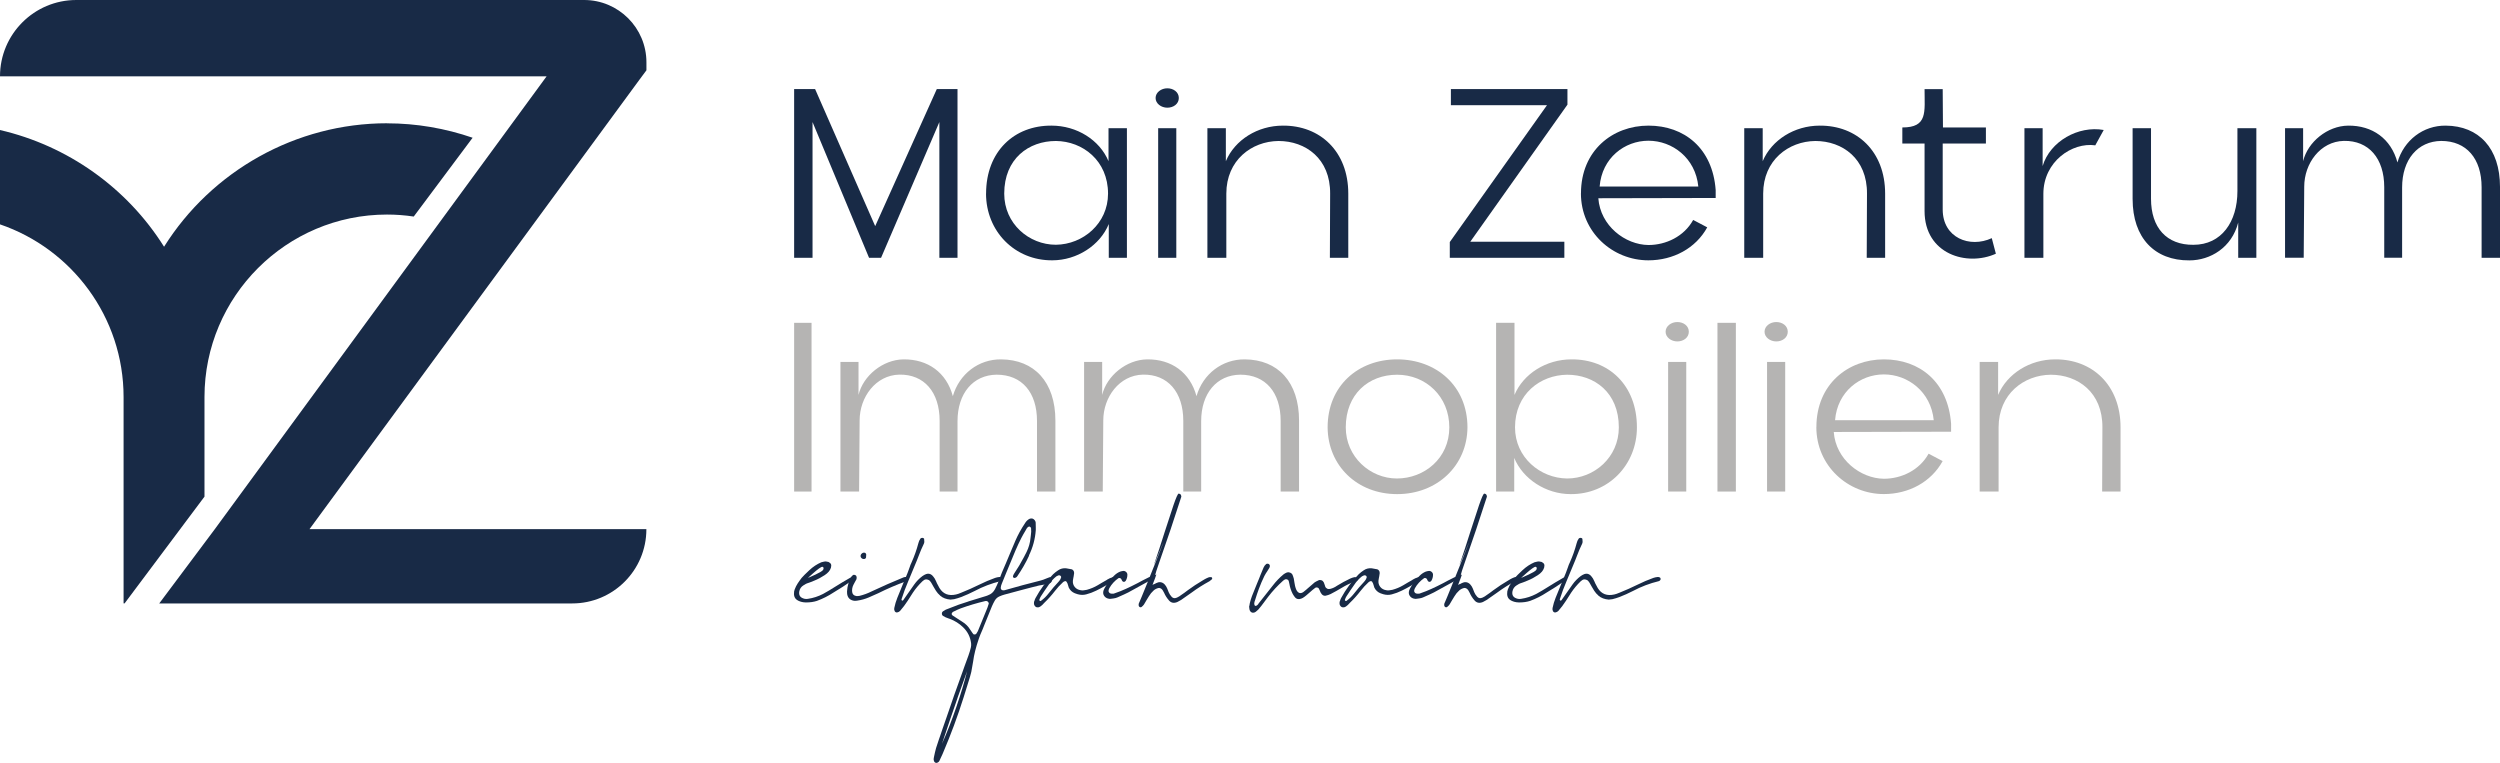 <?xml version="1.0" encoding="UTF-8"?> <svg xmlns="http://www.w3.org/2000/svg" id="katman_2" data-name="katman 2" viewBox="0 0 476.81 145.52"><defs><style> .cls-1 { fill: #182a46; } .cls-2 { fill: #b5b4b3; } </style></defs><g id="Ebene_1" data-name="Ebene 1"><g><path class="cls-1" d="M151.46,16.99h4l11.46,26.14,11.75-26.14h3.95v32.18h-3.46v-25.89l-11.12,25.89h-2.29l-10.78-25.89v25.89h-3.51V16.99Z"></path><path class="cls-1" d="M188.07,36.93c0-8.09,5.41-13.02,12.48-12.97,4.83,0,9.17,2.73,10.87,6.78v-6.29h3.51v24.72h-3.46v-6.44c-1.66,4.05-6.05,6.92-10.78,6.92-7.17.05-12.63-5.56-12.63-12.73ZM201.38,46.68c5.17-.05,9.95-4.05,9.95-9.75,0-6.29-4.83-10-9.95-10.04-5.17,0-9.85,3.36-9.85,10.04,0,5.75,4.73,9.75,9.85,9.75Z"></path><path class="cls-1" d="M222.64,16.84c1.17,0,2.19.73,2.19,1.85s-1.02,1.85-2.19,1.85-2.24-.78-2.24-1.85,1.07-1.85,2.24-1.85ZM220.89,24.45h3.46v24.72h-3.46v-24.72Z"></path><path class="cls-1" d="M230.29,24.45h3.51v6.29c1.71-4.05,6.05-6.78,10.87-6.78,7.07-.05,12.48,4.88,12.48,12.97v12.24h-3.51l.05-12.24c.05-6.68-4.68-10.04-9.85-10.04-5.12.05-9.95,3.66-9.95,10.04v12.24h-3.61v-24.72Z"></path><path class="cls-1" d="M276.52,46.15l18.53-26.09h-18.33v-3.07h22.23v2.97l-18.53,26.14h17.94v3.07h-21.85v-3.02Z"></path><path class="cls-1" d="M301.53,36.88c0-8.19,6.05-12.92,12.87-12.92s12.24,4.29,12.82,12.29v1.51l-22.38.05c.39,5.27,5.12,8.87,9.56,8.92,3.32,0,6.78-1.61,8.53-4.78l2.68,1.41c-2.19,4-6.49,6.29-11.22,6.29-6.83,0-12.87-5.36-12.87-12.78ZM323.91,35.57c-.54-5.46-4.97-8.73-9.51-8.73s-8.87,3.27-9.31,8.73h18.82Z"></path><path class="cls-1" d="M332.68,24.45h3.51v6.29c1.71-4.05,6.05-6.78,10.87-6.78,7.07-.05,12.48,4.88,12.48,12.97v12.24h-3.51l.05-12.24c.05-6.68-4.68-10.04-9.85-10.04-5.12.05-9.95,3.66-9.95,10.04v12.24h-3.61v-24.72Z"></path><path class="cls-1" d="M367.06,40.25v-12.87h-4.24v-3.07c4.88,0,4.24-2.93,4.24-7.31h3.46l.05,7.31h8.19v3.07h-8.24v12.58c0,5.41,5.17,7.41,9.36,5.46l.78,2.97c-5.51,2.49-13.6.1-13.6-8.14Z"></path><path class="cls-1" d="M386.12,24.45h3.46v7.22c1.41-4.73,6.83-7.75,11.65-6.88l-1.61,2.93c-4.39-.63-9.9,3.07-9.9,9.26v12.19h-3.61v-24.72Z"></path><path class="cls-1" d="M406.74,37.96v-13.51h3.51v13.46c0,5.51,2.97,8.83,8.09,8.78,5.36,0,8.39-4.39,8.39-10.24v-12h3.61v24.72h-3.46v-6.73c-1.22,4.78-5.32,7.22-9.31,7.22-6.63.05-10.83-4.29-10.83-11.7Z"></path><path class="cls-1" d="M435.8,24.45h3.46v6.29c.88-3.66,4.63-6.73,8.58-6.78,4.63-.05,8.19,2.49,9.41,7.02,1.22-4.24,4.93-7.07,9.22-7.02,6.29.05,10.34,4.29,10.34,11.7v13.51h-3.51v-13.46c0-5.46-2.88-8.83-7.7-8.83-4.49.05-7.46,3.56-7.46,8.87v13.41h-3.41v-13.46c0-5.51-2.97-8.92-7.7-8.83-4.49.1-7.56,4.29-7.56,8.73l-.1,13.56h-3.56v-24.72Z"></path><path class="cls-2" d="M151.46,61.57h3.32v32.18h-3.32v-32.18Z"></path><path class="cls-2" d="M160.28,69.03h3.46v6.29c.88-3.66,4.63-6.73,8.58-6.78,4.63-.05,8.19,2.49,9.41,7.02,1.22-4.24,4.92-7.07,9.22-7.02,6.29.05,10.34,4.29,10.34,11.7v13.51h-3.51v-13.46c0-5.46-2.88-8.83-7.7-8.83-4.49.05-7.46,3.56-7.46,8.87v13.41h-3.41v-13.46c0-5.51-2.97-8.92-7.7-8.83-4.49.1-7.56,4.29-7.56,8.73l-.1,13.56h-3.56v-24.72Z"></path><path class="cls-2" d="M206.75,69.03h3.46v6.29c.88-3.66,4.63-6.73,8.58-6.78,4.63-.05,8.19,2.49,9.41,7.02,1.22-4.24,4.93-7.07,9.22-7.02,6.29.05,10.34,4.29,10.34,11.7v13.51h-3.51v-13.46c0-5.46-2.88-8.83-7.7-8.83-4.49.05-7.46,3.56-7.46,8.87v13.41h-3.41v-13.46c0-5.51-2.97-8.92-7.7-8.83-4.49.1-7.56,4.29-7.56,8.73l-.1,13.56h-3.56v-24.72Z"></path><path class="cls-2" d="M253.21,81.51c0-7.9,5.8-12.97,13.26-12.97s13.41,5.07,13.41,12.97c-.05,7.27-5.75,12.73-13.41,12.73s-13.21-5.46-13.26-12.73ZM266.42,91.26c5.22,0,10-3.85,10-9.75s-4.49-10.04-9.95-10.04-9.8,3.71-9.8,10.04c0,5.61,4.63,9.75,9.75,9.75Z"></path><path class="cls-2" d="M288.8,87.31v6.44h-3.46v-32.18h3.51v13.75c1.71-4.05,6.05-6.78,10.87-6.78,7.07-.05,12.48,4.88,12.48,12.97,0,7.17-5.46,12.78-12.63,12.73-4.73,0-9.12-2.88-10.78-6.92ZM298.9,91.26c5.12,0,9.85-4,9.85-9.75,0-6.68-4.68-10.04-9.85-10.04-5.12.05-9.95,3.66-9.95,10.04,0,5.71,4.78,9.7,9.95,9.75Z"></path><path class="cls-2" d="M319.91,61.42c1.17,0,2.19.73,2.19,1.85s-1.02,1.85-2.19,1.85-2.24-.78-2.24-1.85,1.07-1.85,2.24-1.85ZM318.15,69.03h3.46v24.72h-3.46v-24.72Z"></path><path class="cls-2" d="M327.56,61.57h3.51v32.18h-3.51v-32.18Z"></path><path class="cls-2" d="M338.78,61.42c1.17,0,2.19.73,2.19,1.85s-1.02,1.85-2.19,1.85-2.24-.78-2.24-1.85,1.07-1.85,2.24-1.85ZM337.02,69.03h3.46v24.72h-3.46v-24.72Z"></path><path class="cls-2" d="M346.43,81.46c0-8.19,6.05-12.92,12.87-12.92s12.24,4.29,12.82,12.29v1.51l-22.38.05c.39,5.27,5.12,8.87,9.56,8.92,3.32,0,6.78-1.61,8.53-4.78l2.68,1.41c-2.19,4-6.48,6.29-11.22,6.29-6.83,0-12.87-5.36-12.87-12.78ZM368.81,80.14c-.54-5.46-4.97-8.73-9.51-8.73s-8.87,3.27-9.31,8.73h18.82Z"></path><path class="cls-2" d="M377.58,69.03h3.51v6.29c1.71-4.05,6.05-6.78,10.87-6.78,7.07-.05,12.48,4.88,12.48,12.97v12.24h-3.51l.05-12.24c.05-6.68-4.68-10.04-9.85-10.04-5.12.05-9.95,3.66-9.95,10.04v12.24h-3.61v-24.72Z"></path></g><path class="cls-1" d="M73.81,23.51c-17.36,0-33.43,9.07-42.52,23.55C24.2,35.77,12.87,27.78,0,24.8v17.99c13.7,4.68,23.57,17.68,23.57,32.94v39.35h.19l14.94-19.96.3-.4v-18.99c0-19.19,15.62-34.81,34.81-34.81,1.72,0,3.43.13,5.1.38l11.23-15.03c-5.2-1.79-10.7-2.75-16.33-2.75Z"></path><path class="cls-1" d="M123.28,100.92H59.03L122.01,15.13l1.28-1.72v-1.52h0c0-6.57-5.33-11.89-11.89-11.89H14.56C6.52,0,0,6.52,0,14.56h0s104.25,0,104.25,0l-63.31,86.4-10.57,14.13h78.76c7.82,0,14.15-6.34,14.15-14.15h0Z"></path><path class="cls-1" d="M151.98,114.4c-.46-.32-.63-.85-.52-1.61.04-.19.08-.32.11-.39.16-.41.34-.78.55-1.1.21-.32.46-.68.77-1.08.26-.31.75-.8,1.46-1.46.71-.67,1.48-1.17,2.29-1.52.1-.04.28-.08.54-.13.26-.05.54-.02.84.07.12.06.24.14.33.22.14.14.2.29.19.47-.01.17-.03.31-.06.41,0,.01,0,.02-.02.04-.15.5-.54.95-1.17,1.37-.63.42-1.29.77-1.96,1.04-.67.28-1.14.46-1.4.53-.04.01-.12.05-.25.11-.13.06-.28.16-.46.28-.42.26-.68.64-.78,1.14-.14.77.21,1.24,1.04,1.42.21.04.42.04.62,0,1.01-.15,1.96-.46,2.87-.93.77-.42,1.52-.87,2.26-1.34.92-.58,1.85-1.14,2.8-1.68.14-.1.29-.16.47-.17.08,0,.14.02.21.07.04.05.06.1.06.16s-.01.12-.04.18c-.08.1-.16.18-.26.24-1.13.8-2.29,1.55-3.49,2.26-1,.66-2.05,1.19-3.17,1.6-.6.2-1.3.3-2.11.3-.68-.01-1.26-.18-1.72-.49ZM157.07,108.47c.01-.06.01-.12,0-.18-.02-.05-.05-.09-.07-.11-.03-.02-.06-.05-.11-.07-.11-.04-.34.06-.68.31s-.71.54-1.1.89-.73.65-1.02.91c.05-.01.21-.08.48-.2s.58-.26.93-.42c.35-.16.67-.33.95-.49s.47-.31.54-.42c.04-.09.06-.16.07-.21Z"></path><path class="cls-1" d="M162.35,110.01c.06-.09.13-.16.21-.22.03-.02.05-.05.08-.07.05-.06.12-.09.22-.09s.2.03.29.07c.09.05.15.11.18.17.08.21.08.41.02.6-.1.2-.21.39-.32.58-.09.16-.17.32-.26.49-.22.44-.3.9-.24,1.38.07.45.35.7.82.76.2.01.4,0,.6-.04.78-.19,1.54-.47,2.28-.84,2.01-.95,4.05-1.84,6.12-2.69.19-.07.38-.09.58-.06.15.04.24.12.28.26.03.15-.02.27-.13.37-.1.09-.21.16-.34.21-1.78.65-3.51,1.39-5.21,2.24-.61.29-1.23.56-1.85.82-.68.29-1.4.49-2.15.6-.2.04-.4.05-.6.04-.78-.11-1.24-.54-1.36-1.29-.01-.15-.02-.29-.02-.41v-.11c.06-1.03.33-1.95.8-2.76ZM164.31,105.63c.14-.16.31-.23.52-.23.14,0,.24.06.32.19.01.04.02.07.04.1.01.03.02.06.02.08,0,.2-.01.39-.04.58-.03.09-.08.16-.18.21-.09.06-.19.08-.29.06-.14-.01-.26-.06-.36-.15-.11-.09-.17-.19-.2-.32-.03-.2.03-.38.17-.53Z"></path><path class="cls-1" d="M179.31,113.59c-.31-.26-.58-.57-.8-.91-.16-.26-.32-.52-.47-.78-.11-.21-.23-.42-.35-.62-.07-.14-.16-.27-.26-.39-.03-.04-.05-.07-.08-.09-.12-.15-.3-.24-.53-.28-.23-.04-.43,0-.59.11-.03.02-.06.05-.09.07-.09.05-.16.11-.22.17-.68.66-1.29,1.38-1.81,2.16-.19.3-.37.59-.56.88-.15.22-.29.45-.43.67-.44.68-.92,1.33-1.46,1.94-.15.15-.32.24-.52.28-.1.03-.2.01-.3-.04s-.17-.12-.21-.22c-.09-.19-.11-.38-.07-.58.14-.67.33-1.32.58-1.94.17-.42.35-.85.52-1.27.26-.65.52-1.29.78-1.92.07-.16.14-.32.21-.48.31-.71.59-1.43.84-2.16.1-.32.22-.63.37-.93.53-1.18.96-2.39,1.29-3.64.07-.32.21-.63.41-.91.05-.06.13-.1.25-.12s.21,0,.29.03c.04.02.07.05.09.07.02.03.04.05.06.07.03.2.04.4.04.6-.01.14-.05.27-.11.39-.35.72-.67,1.46-.95,2.22-.12.32-.25.64-.37.95-.53,1.32-1.08,2.63-1.64,3.94-.48,1.12-.91,2.26-1.27,3.41-.04.16.01.25.15.28.04,0,.07,0,.1-.03s.06-.04.08-.07c.7-.98,1.39-1.98,2.09-2.98.43-.61.95-1.14,1.55-1.59.22-.16.46-.29.71-.39.42-.15.8-.07,1.14.22.19.19.35.4.5.63.1.17.19.36.28.56.05.12.1.24.15.35.02.04.05.08.07.13.12.26.26.52.41.77.7,1.14,1.75,1.55,3.15,1.23.29-.06.57-.16.84-.28.04-.01.07-.02.11-.04,1.19-.47,2.37-1,3.53-1.57.97-.48,1.96-.91,2.98-1.27.25-.09.51-.14.78-.17.14-.01.27,0,.39.06.14.05.21.15.22.3,0,.14-.06.25-.19.34-.01,0-.02,0-.02.02-.05.04-.1.06-.15.07-1.72.42-3.36,1.04-4.92,1.87-.85.44-1.71.82-2.59,1.16-.44.16-.88.3-1.34.41-.21.04-.39.06-.54.06-.05,0-.09,0-.13.02-.82-.06-1.49-.32-2-.76Z"></path><path class="cls-1" d="M196.27,105.98c-.63,1.36-1.38,2.65-2.22,3.88-.11.19-.27.31-.47.37-.06.01-.13,0-.21-.02-.14-.07-.19-.19-.17-.34.06-.2.15-.38.26-.54.65-.96,1.24-1.95,1.77-2.97.2-.35.38-.71.56-1.08.42-.86.68-1.77.76-2.72.01-.16.03-.33.06-.5.07-.44.09-.87.04-1.31-.03-.15-.11-.25-.24-.3-.12-.05-.24-.02-.35.07-.11.09-.2.19-.26.3-.07.14-.15.27-.22.39-.27.45-.54.91-.78,1.38-.4.78-.77,1.58-1.12,2.39-.62,1.5-1.24,3.01-1.87,4.51-.25.62-.5,1.24-.76,1.87-.11.25-.17.51-.19.78,0,.1.04.2.11.29.08.09.16.14.24.14.04,0,.08,0,.13.02.09,0,.17,0,.26-.02,2.28-.66,4.56-1.27,6.87-1.85.36-.1.71-.22,1.04-.37.22-.09.45-.17.67-.26.08-.01.16.01.26.07.1.06.17.14.21.24.04.16.02.33-.07.5-.08.17-.2.29-.34.34-.05.01-.1.03-.15.06-.14.05-.28.09-.43.11-1.01.14-2,.35-2.97.63l-1.57.41c-1.18.32-2.36.64-3.54.95-.32.09-.64.2-.95.34-.38.16-.68.43-.9.8-.2.35-.38.71-.54,1.08-.5,1.21-.99,2.41-1.47,3.62-.1.24-.19.47-.28.71-.22.55-.38.91-.47,1.1-.05.12-.09.22-.11.29-.02.07-.05.14-.08.21-.03.07-.06.17-.1.28-.56,1.63-.92,3.07-1.08,4.33-.1.61-.22,1.27-.35,1.98-.11.5-.33,1.24-.65,2.24-.22.68-.5,1.56-.82,2.63-1.13,3.59-2.44,7.12-3.92,10.58-.04.09-.07.17-.11.26-.19.44-.39.86-.6,1.29-.1.17-.25.29-.47.35-.1.02-.2.01-.3-.04s-.17-.12-.21-.22c-.1-.19-.13-.38-.09-.58.02-.11.04-.22.06-.32.11-.56.24-1.11.39-1.66.17-.57.36-1.14.56-1.7.08-.2.15-.4.22-.62.15-.42.29-.85.43-1.27.26-.72.52-1.45.76-2.18,1-2.96,2.03-5.9,3.1-8.82.11-.32.23-.65.35-.99.26-.68.51-1.37.75-2.05.19-.52.34-1.04.47-1.57.06-.26.07-.53.04-.8-.15-1.18-.65-2.19-1.51-3.02-.73-.72-1.59-1.26-2.56-1.62-.09-.04-.17-.07-.26-.09-.36-.11-.7-.27-1.03-.48-.14-.1-.21-.24-.21-.43s.07-.33.21-.43c.03-.02.06-.04.09-.06.14-.1.28-.19.43-.26.82-.32,1.64-.64,2.46-.95.58-.2,1.18-.39,1.77-.58.05-.01.1-.03.15-.06.66-.2,1.31-.4,1.96-.6.45-.14.9-.27,1.34-.41.09-.02.17-.06.26-.09.04-.01.08-.03.13-.06.6-.21,1.04-.6,1.34-1.18.02-.06.06-.12.09-.19.19-.36.35-.73.5-1.1.46-1.26.96-2.49,1.51-3.71.36-.82.71-1.65,1.04-2.48.2-.48.4-.97.62-1.46.02-.07.06-.15.09-.22.51-1.18,1.13-2.31,1.85-3.38.17-.3.4-.55.69-.75.22-.16.48-.21.76-.15.15.05.28.15.4.29.12.14.18.3.2.46.01.32.02.65.02.99v.43c-.12,1.72-.56,3.34-1.31,4.87ZM182.63,133.11c-1.03,2.95-2.02,5.86-2.97,8.75.96-2.15,1.88-4.51,2.76-7.09.81-2.36,1.49-4.61,2.03-6.75-.62,1.68-1.23,3.38-1.83,5.09ZM181.64,117.36c.62.41,1.24.81,1.87,1.21.65.39,1.16.9,1.55,1.55.12.2.26.4.41.6.06.07.12.15.17.22.04.04.09.06.17.07.08.01.15,0,.22-.02.07-.02.12-.06.15-.09.04-.06.07-.12.11-.17.08-.11.14-.23.21-.35.61-1.49,1.22-2.98,1.83-4.48.06-.17.12-.35.17-.52.03-.09.05-.17.08-.24.01-.07,0-.16-.06-.24-.05-.09-.11-.16-.2-.21s-.17-.07-.25-.06h-.09s-.07.02-.11.02c-1.57.37-3.11.83-4.63,1.38-.45.17-.88.37-1.29.58-.06.04-.12.07-.19.09-.06.04-.12.1-.17.19-.02.04-.05.07-.07.11-.03.15.02.27.13.35Z"></path><path class="cls-1" d="M206.62,112.6c.21-.02.44-.06.67-.11.72-.2,1.41-.48,2.05-.86.29-.16.57-.33.84-.5.3-.17.6-.35.91-.52.02-.01.05-.03.07-.06.32-.2.67-.35,1.03-.45.15-.04.27,0,.35.11.08.12.07.25-.02.37-.04.06-.08.11-.13.15-1.06.72-2.16,1.36-3.32,1.92-.61.3-1.24.54-1.9.71-.53.14-1.07.13-1.6-.02-.02-.01-.05-.02-.07-.02-.17-.05-.34-.11-.5-.17-.52-.21-.91-.57-1.16-1.08-.06-.15-.11-.31-.15-.49-.05-.22-.14-.44-.28-.63-.09-.11-.21-.14-.35-.09-.12.04-.24.1-.33.19-.56.51-1.06,1.06-1.51,1.64-.63.82-1.32,1.59-2.05,2.29-.12.14-.25.27-.39.41-.11.1-.23.19-.35.28-.05.02-.09.05-.13.07-.11.07-.25.11-.4.1-.16,0-.28-.04-.36-.1-.24-.19-.35-.42-.34-.71,0-.14.02-.27.06-.39h.02c.05-.2.12-.39.21-.56.91-1.68,2.03-3.2,3.36-4.55.3-.29.62-.53.95-.75.46-.32.98-.45,1.55-.39.31.05.62.11.93.17h.06c.16.04.29.13.39.27.1.14.14.31.13.49-.04.21-.07.42-.09.62-.01.06-.03.12-.04.19l-.04.22c-.02.12-.04.25-.06.37-.05.47.07.88.35,1.23s.67.55,1.14.62c.03,0,.08,0,.15.02.04,0,.09,0,.17.02.06-.01.13-.02.21-.02ZM201.83,109.75c-.1.04-.22.09-.35.17-.58.46-1.08,1.01-1.49,1.64-.51.72-1,1.45-1.47,2.18-.09.14-.16.29-.22.45-.01.04-.02.07-.04.11-.08.16-.03.27.13.32.03,0,.06,0,.09,0s.07-.02.09-.05c.55-.41,1.03-.88,1.44-1.42.58-.75,1.2-1.47,1.85-2.16.14-.15.26-.31.37-.49.04-.09.07-.17.11-.26.01-.04.03-.07.04-.11.02-.1,0-.2-.09-.29s-.21-.13-.35-.12c-.03.01-.06.03-.09.04Z"></path><path class="cls-1" d="M211.73,114.23c-.12-.01-.26-.04-.41-.07-.32-.09-.58-.27-.76-.56-.18-.29-.21-.62-.08-1.01.01-.02.02-.04.02-.06.04-.11.09-.22.15-.32.49-.9,1.09-1.7,1.83-2.41.34-.34.72-.6,1.16-.78.2-.06.4-.11.6-.13.21-.01.39.06.55.21.16.15.23.32.23.52,0,.42-.11.81-.32,1.16-.09.12-.2.19-.34.2-.14,0-.25-.06-.34-.2-.04-.06-.07-.12-.09-.19-.04-.06-.07-.12-.09-.17-.06-.09-.15-.14-.25-.17-.11-.02-.2-.02-.27.02-.73.51-1.32,1.15-1.75,1.92-.05.09-.09.18-.11.28-.01.04-.02.07-.02.09-.04.14-.02.27.06.39.07.12.17.21.3.24.07.03.15.04.22.04.14.01.26,0,.36,0,.11-.02.18-.04.21-.07.76-.26,1.47-.54,2.14-.85.67-.3,1.42-.67,2.27-1.11.51-.29,1.23-.66,2.16-1.12.42-.09.67-.06.75.07.01.05,0,.1-.03.15-.03.05-.07.1-.11.14-.04.04-.07.07-.08.08-.22.12-.44.24-.65.35-1.69.92-2.97,1.62-3.83,2.11-.24.12-.51.25-.81.39-.3.14-.74.33-1.3.58-.04.02-.15.06-.33.11-.18.05-.49.1-.94.15h-.09Z"></path><path class="cls-1" d="M220.15,111.41c.25-.15.51-.27.78-.35.31-.06.59-.02.84.12.25.14.45.35.62.62.15.25.27.52.37.8.05.11.09.22.13.34.12.3.31.59.56.87s.56.35.93.2c.05-.02.1-.04.15-.06.14-.06.27-.13.39-.21.08-.06.16-.12.24-.17.48-.32.95-.66,1.4-1.01.9-.66,1.82-1.27,2.78-1.83.15-.09.3-.18.47-.28.22-.12.47-.24.73-.34.12-.04.25-.05.39-.04.16,0,.25.07.26.22,0,.04,0,.07,0,.1,0,.03-.02.06-.03.08-.03.03-.05.04-.08.06-.12.12-.25.23-.39.32-1.19.65-2.34,1.37-3.43,2.18-.66.47-1.32.94-2,1.4-.22.14-.46.27-.71.39-.65.27-1.17.18-1.59-.29-.41-.47-.73-.97-.95-1.5-.03-.04-.04-.07-.06-.09,0-.01,0-.02-.02-.04-.08-.17-.17-.34-.3-.48-.09-.1-.2-.18-.33-.23-.13-.06-.26-.07-.4-.03-.34.09-.63.24-.88.47-.36.32-.66.69-.9,1.1-.16.25-.32.5-.47.77-.15.27-.3.54-.47.8-.11.15-.24.29-.39.41l-.02.02c-.11.1-.24.12-.39.06-.12-.06-.19-.17-.21-.32-.01-.09-.01-.16,0-.21.01-.11.04-.21.08-.28s.06-.12.06-.13c.11-.24.61-1.43,1.48-3.59s1.84-4.56,2.88-7.22c1.04-2.66-2.12,5.15-1.5,3.42.62-1.79,1.28-3.81,1.98-6.04.62-1.95,1.18-3.64,1.66-5.07.49-1.42.81-2.16.99-2.21.07.01.14.03.19.05.05.02.1.05.15.08.06.07.11.15.13.23.03.08.04.16.04.23-1.33,4.17-2.76,8.42-4.29,12.76-1.7,4.84.56-.47-1.21,4.07.1-.06.21-.12.32-.17Z"></path><path class="cls-1" d="M238.28,115.57c.03-.16.06-.34.09-.54.11-.46.25-.91.41-1.34.32-.81.65-1.61.97-2.41.14-.34.27-.67.41-.99.09-.2.17-.4.24-.62.2-.48.4-.96.6-1.44.11-.25.27-.47.49-.65.06-.05.15-.07.26-.07s.21.03.28.09c.11.09.17.21.17.35-.01.14-.05.26-.11.37-.12.19-.24.37-.35.56-.22.32-.42.65-.6.99-.39.8-.73,1.6-1.04,2.43-.25.67-.48,1.36-.69,2.05-.05.15-.1.3-.15.45-.06.2-.06.4,0,.6.01.02.03.05.06.08.02.03.05.05.07.06.04.01.07.02.1.02s.07,0,.1-.02c.16-.07.3-.19.41-.35.01-.01.02-.03.02-.06.93-1.16,1.85-2.32,2.76-3.49.58-.76,1.24-1.44,1.96-2.05.21-.17.45-.31.71-.41.19-.06.38-.05.6.03.21.08.36.21.45.38.1.25.19.5.26.77.04.22.07.45.11.69.04.24.08.47.13.71.06.26.15.52.26.77.34.62.77.75,1.31.39.2-.15.39-.3.58-.47.06-.06.13-.12.21-.19.14-.12.28-.25.43-.37.31-.29.63-.56.95-.82.19-.12.39-.23.6-.32.04-.02.08-.04.11-.06.2-.09.39-.09.59-.02.19.07.34.21.44.41.06.17.12.35.19.52.02.09.05.17.07.24.07.2.2.34.38.43.18.09.39.1.62.04.46-.12.88-.32,1.27-.6.81-.5,1.64-.95,2.5-1.36.24-.11.49-.2.76-.26.2-.04.38.01.56.15.11.1.15.22.11.37-.01.02-.03.05-.05.08-.02.03-.04.05-.07.06-.17.09-.36.16-.56.22-.82.3-1.6.68-2.35,1.14-.7.42-1.41.82-2.13,1.19-.31.15-.63.25-.97.32-.27.04-.51-.06-.71-.28-.17-.21-.31-.45-.39-.71-.05-.12-.11-.25-.17-.37-.06-.11-.17-.18-.32-.21s-.28,0-.39.07c-.05.05-.1.09-.15.13-.11.07-.22.16-.34.26-.16.14-.32.28-.49.43-.24.21-.48.42-.73.63-.2.17-.42.33-.65.47-.19.1-.38.17-.58.21-.36.06-.66-.04-.9-.32-.17-.21-.32-.44-.45-.67-.31-.61-.52-1.25-.63-1.92-.02-.14-.06-.27-.09-.41-.03-.06-.04-.12-.06-.19-.05-.11-.15-.19-.3-.24s-.28-.04-.39.02c-.04.02-.08.05-.13.07-.07.04-.14.09-.21.15-1.06.95-2.02,1.98-2.89,3.12-.41.56-.82,1.11-1.23,1.64-.07.1-.16.2-.24.3-.24.34-.52.62-.84.86-.24.19-.49.24-.76.17-.26-.12-.42-.33-.47-.62-.02-.09-.04-.19-.04-.3,0-.05,0-.11-.02-.19.01-.05.02-.11.02-.19Z"></path><path class="cls-1" d="M264.9,112.6c.21-.02.44-.06.67-.11.72-.2,1.41-.48,2.05-.86.29-.16.57-.33.84-.5.3-.17.6-.35.91-.52.02-.01.05-.03.07-.06.32-.2.67-.35,1.03-.45.15-.04.27,0,.35.11.08.12.07.25-.02.37-.04.06-.08.11-.13.15-1.06.72-2.16,1.36-3.32,1.92-.61.3-1.24.54-1.9.71-.53.14-1.07.13-1.6-.02-.02-.01-.05-.02-.07-.02-.17-.05-.34-.11-.5-.17-.52-.21-.91-.57-1.16-1.08-.06-.15-.11-.31-.15-.49-.05-.22-.14-.44-.28-.63-.09-.11-.21-.14-.35-.09-.12.04-.24.1-.33.19-.56.51-1.06,1.06-1.51,1.64-.63.82-1.32,1.59-2.05,2.29-.12.14-.25.27-.39.41-.11.1-.23.19-.35.28-.05.02-.09.05-.13.07-.11.07-.25.11-.4.1-.16,0-.28-.04-.36-.1-.24-.19-.35-.42-.34-.71,0-.14.02-.27.06-.39h.02c.05-.2.12-.39.21-.56.91-1.68,2.03-3.2,3.36-4.55.3-.29.62-.53.95-.75.46-.32.98-.45,1.55-.39.31.05.62.11.93.17h.06c.16.04.29.13.39.27.1.14.14.31.13.49-.04.21-.07.42-.09.62-.01.06-.03.12-.04.19l-.04.22c-.02.12-.04.25-.06.37-.05.47.07.88.35,1.23s.67.55,1.14.62c.03,0,.08,0,.15.02.04,0,.09,0,.17.02.06-.01.13-.02.21-.02ZM260.11,109.75c-.1.04-.22.09-.35.17-.58.46-1.08,1.01-1.49,1.64-.51.72-1,1.45-1.47,2.18-.09.14-.16.29-.22.45-.01.04-.02.07-.04.11-.08.16-.03.27.13.32.03,0,.06,0,.09,0s.07-.02.09-.05c.55-.41,1.03-.88,1.44-1.42.58-.75,1.2-1.47,1.85-2.16.14-.15.26-.31.37-.49.04-.09.07-.17.11-.26.01-.04.03-.07.04-.11.02-.1,0-.2-.09-.29s-.21-.13-.35-.12c-.03.01-.06.03-.09.04Z"></path><path class="cls-1" d="M270.02,114.23c-.12-.01-.26-.04-.41-.07-.32-.09-.58-.27-.76-.56-.18-.29-.21-.62-.08-1.01.01-.02.02-.04.02-.06.04-.11.09-.22.15-.32.49-.9,1.09-1.7,1.83-2.41.34-.34.72-.6,1.16-.78.2-.06.4-.11.6-.13.21-.01.39.06.55.21.16.15.23.32.23.52,0,.42-.11.81-.32,1.16-.09.12-.2.19-.34.2-.14,0-.25-.06-.34-.2-.04-.06-.07-.12-.09-.19-.04-.06-.07-.12-.09-.17-.06-.09-.15-.14-.25-.17-.11-.02-.2-.02-.27.02-.73.51-1.32,1.15-1.75,1.92-.05.09-.09.18-.11.28-.01.04-.02.07-.02.09-.04.14-.02.27.06.39.07.12.17.21.3.24.07.03.15.04.22.04.14.01.26,0,.36,0,.11-.02.18-.04.21-.07.76-.26,1.47-.54,2.14-.85.67-.3,1.42-.67,2.27-1.11.51-.29,1.23-.66,2.16-1.12.42-.09.67-.06.75.07.01.05,0,.1-.03.15-.03.05-.07.1-.11.14-.04.04-.07.07-.08.08-.22.12-.44.24-.65.35-1.69.92-2.97,1.62-3.83,2.11-.24.12-.51.25-.81.39-.3.14-.74.33-1.3.58-.04.02-.15.06-.33.11-.18.05-.49.1-.94.15h-.09Z"></path><path class="cls-1" d="M278.43,111.41c.25-.15.51-.27.78-.35.31-.06.59-.02.84.12.25.14.45.35.62.62.15.25.27.52.37.8.05.11.09.22.13.34.12.3.31.59.56.87s.56.35.93.2c.05-.02.1-.04.15-.06.14-.06.27-.13.39-.21.08-.06.16-.12.24-.17.48-.32.95-.66,1.4-1.01.9-.66,1.82-1.27,2.78-1.83.15-.09.3-.18.47-.28.22-.12.47-.24.73-.34.12-.04.25-.05.39-.04.16,0,.25.07.26.22,0,.04,0,.07,0,.1,0,.03-.02.06-.03.08-.03.03-.05.04-.08.06-.12.12-.25.23-.39.32-1.19.65-2.34,1.37-3.43,2.18-.66.47-1.32.94-2,1.4-.22.14-.46.27-.71.39-.65.27-1.17.18-1.59-.29-.41-.47-.73-.97-.95-1.5-.03-.04-.04-.07-.06-.09,0-.01,0-.02-.02-.04-.08-.17-.17-.34-.3-.48-.09-.1-.2-.18-.33-.23-.13-.06-.26-.07-.4-.03-.34.09-.63.24-.88.47-.36.32-.66.69-.9,1.1-.16.25-.32.5-.47.77-.15.27-.3.54-.47.8-.11.15-.24.29-.39.41l-.02.02c-.11.1-.24.12-.39.06-.12-.06-.19-.17-.21-.32-.01-.09-.01-.16,0-.21.01-.11.04-.21.08-.28s.06-.12.06-.13c.11-.24.61-1.43,1.48-3.59s1.84-4.56,2.88-7.22c1.04-2.66-2.12,5.15-1.5,3.42.62-1.79,1.28-3.81,1.98-6.04.62-1.95,1.18-3.64,1.66-5.07.49-1.42.81-2.16.99-2.21.07.01.14.03.19.05.05.02.1.05.15.08.06.07.11.15.13.23.03.08.04.16.04.23-1.33,4.17-2.76,8.42-4.29,12.76-1.7,4.84.56-.47-1.21,4.07.1-.06.21-.12.32-.17Z"></path><path class="cls-1" d="M288,114.4c-.46-.32-.63-.85-.52-1.61.04-.19.08-.32.11-.39.16-.41.34-.78.55-1.1.21-.32.46-.68.77-1.08.26-.31.75-.8,1.46-1.46.71-.67,1.48-1.17,2.29-1.52.1-.04.28-.08.54-.13.26-.05.54-.02.84.07.12.06.24.14.33.22.14.14.2.29.19.47-.01.17-.03.31-.06.41,0,.01,0,.02-.02.04-.15.5-.54.95-1.17,1.37-.63.42-1.29.77-1.96,1.04-.67.28-1.14.46-1.4.53-.04.01-.12.05-.25.11-.13.06-.28.16-.46.28-.42.26-.68.64-.78,1.14-.14.77.21,1.24,1.04,1.42.21.04.42.04.62,0,1.01-.15,1.96-.46,2.87-.93.77-.42,1.52-.87,2.26-1.34.92-.58,1.85-1.14,2.8-1.68.14-.1.29-.16.47-.17.08,0,.14.02.21.07.04.05.06.1.06.16s-.01.12-.04.18c-.08.1-.16.18-.26.24-1.13.8-2.29,1.55-3.49,2.26-1,.66-2.05,1.19-3.17,1.6-.6.2-1.3.3-2.11.3-.68-.01-1.26-.18-1.72-.49ZM293.09,108.47c.01-.06.01-.12,0-.18-.02-.05-.05-.09-.07-.11-.03-.02-.06-.05-.11-.07-.11-.04-.34.06-.68.31s-.71.54-1.1.89-.73.65-1.02.91c.05-.01.21-.08.48-.2s.58-.26.93-.42c.35-.16.67-.33.95-.49s.47-.31.54-.42c.04-.09.06-.16.07-.21Z"></path><path class="cls-1" d="M304.86,113.59c-.31-.26-.58-.57-.8-.91-.16-.26-.32-.52-.47-.78-.11-.21-.23-.42-.35-.62-.07-.14-.16-.27-.26-.39-.03-.04-.05-.07-.08-.09-.12-.15-.3-.24-.53-.28-.23-.04-.43,0-.59.11-.03.02-.06.05-.09.07-.09.05-.16.11-.22.17-.68.66-1.29,1.38-1.81,2.16-.19.3-.37.59-.56.88-.15.22-.29.45-.43.67-.44.68-.92,1.33-1.46,1.94-.15.15-.32.24-.52.28-.1.03-.2.01-.3-.04s-.17-.12-.21-.22c-.09-.19-.11-.38-.07-.58.14-.67.33-1.32.58-1.94.17-.42.35-.85.52-1.27.26-.65.52-1.29.78-1.92.07-.16.14-.32.21-.48.31-.71.59-1.43.84-2.16.1-.32.22-.63.37-.93.53-1.18.96-2.39,1.29-3.64.07-.32.21-.63.41-.91.05-.06.13-.1.25-.12s.21,0,.29.03c.04.02.07.05.09.07.02.03.04.05.06.07.03.2.04.4.04.6-.01.14-.05.27-.11.39-.35.72-.67,1.46-.95,2.22-.12.32-.25.64-.37.95-.53,1.32-1.08,2.63-1.64,3.94-.48,1.12-.91,2.26-1.27,3.41-.04.16.01.25.15.28.04,0,.07,0,.1-.03s.06-.04.08-.07c.7-.98,1.39-1.98,2.09-2.98.43-.61.95-1.14,1.55-1.59.22-.16.46-.29.71-.39.42-.15.8-.07,1.14.22.19.19.35.4.5.63.1.17.19.36.28.56.05.12.1.24.15.35.02.04.05.08.07.13.12.26.26.52.41.77.7,1.14,1.75,1.55,3.15,1.23.29-.06.57-.16.84-.28.04-.01.07-.02.11-.04,1.19-.47,2.37-1,3.53-1.57.97-.48,1.96-.91,2.98-1.27.25-.09.51-.14.78-.17.14-.01.27,0,.39.06.14.05.21.15.22.3,0,.14-.06.25-.19.34-.01,0-.02,0-.02.02-.05.04-.1.06-.15.07-1.72.42-3.36,1.04-4.92,1.87-.85.44-1.71.82-2.59,1.16-.44.16-.88.3-1.34.41-.21.04-.39.06-.54.06-.05,0-.09,0-.13.02-.82-.06-1.49-.32-2-.76Z"></path></g></svg> 